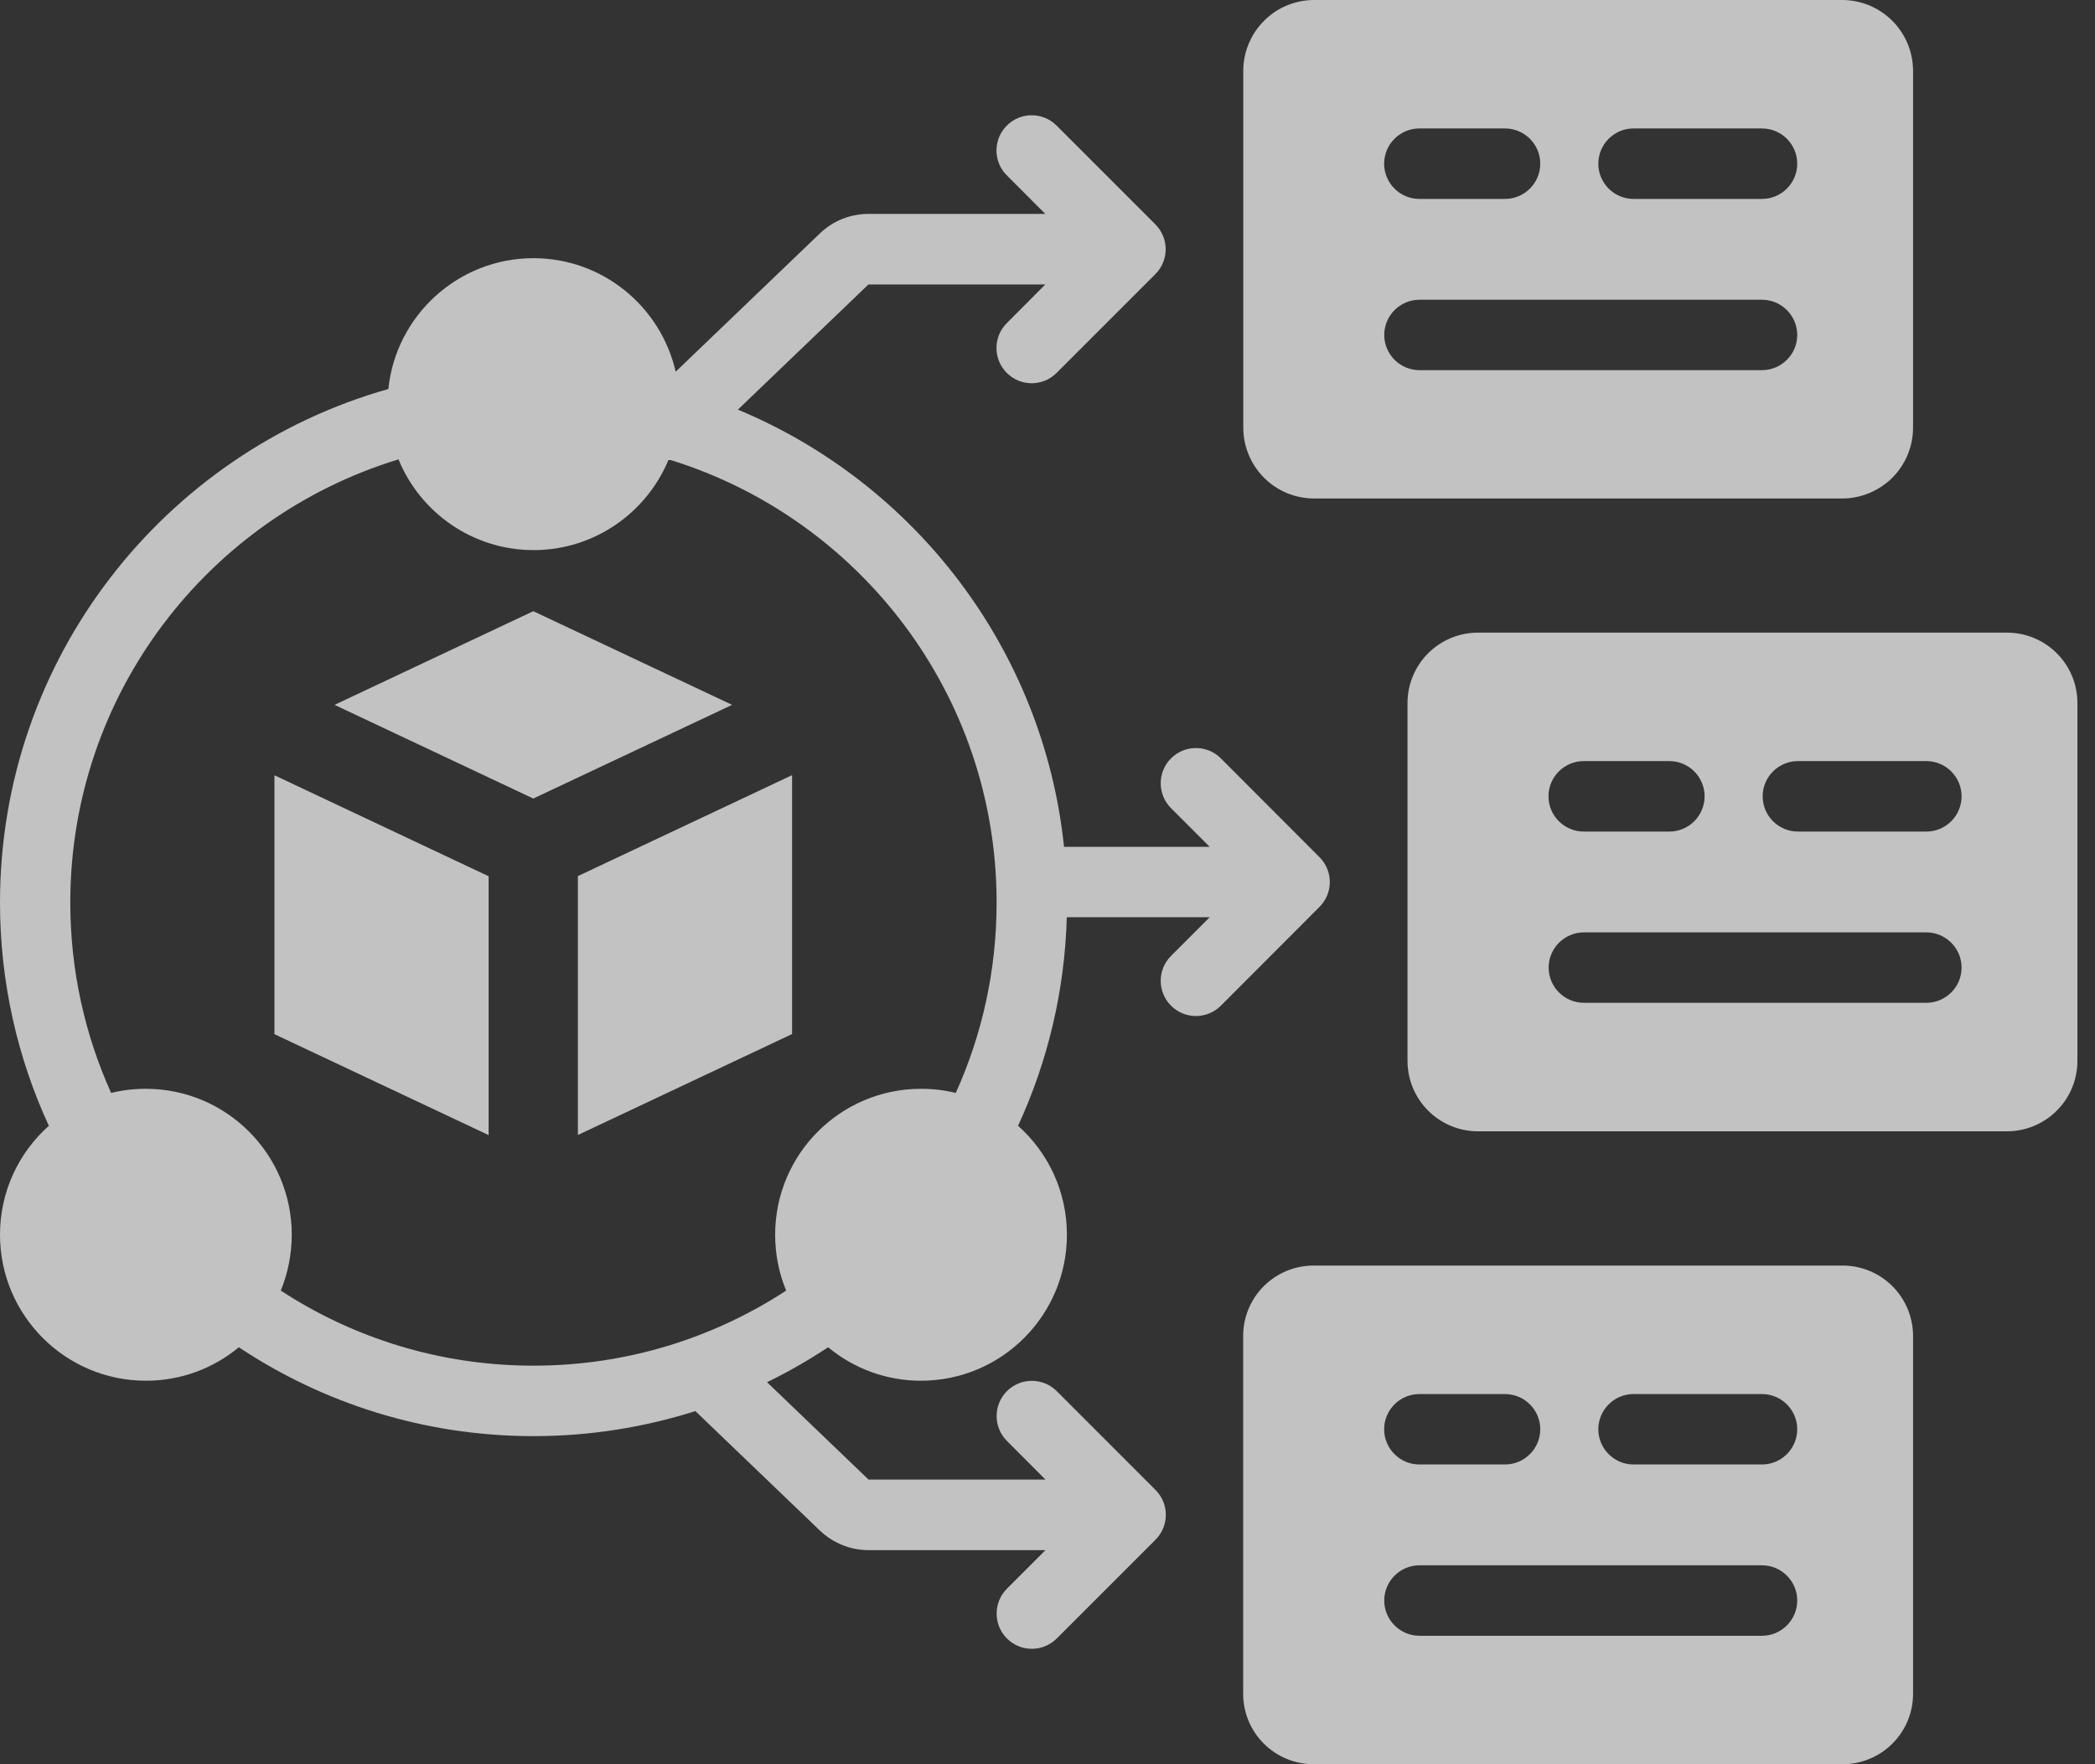 <svg width="38" height="32" viewBox="0 0 38 32" fill="none" xmlns="http://www.w3.org/2000/svg">
<rect x="0" y="0" width="38" height="32" fill="#333333" stroke="none"/>
<g clip-path="url(#clip0_556_2010)">
<path fill-rule="evenodd" clip-rule="evenodd" d="M19.347 16.637H21.942L21.241 17.338C20.991 17.588 20.991 17.992 21.241 18.242C21.49 18.491 21.895 18.491 22.144 18.242L23.933 16.45C24.183 16.201 24.183 15.796 23.933 15.547L22.144 13.755C21.895 13.506 21.49 13.506 21.241 13.755C20.991 14.005 20.991 14.409 21.241 14.659L21.942 15.36H19.3C18.925 11.772 16.59 8.763 13.384 7.43L15.752 5.16H18.96L18.262 5.861C18.012 6.11 18.012 6.515 18.262 6.764C18.511 7.014 18.915 7.014 19.165 6.764L20.956 4.973C21.206 4.723 21.206 4.319 20.956 4.069L19.165 2.278C18.915 2.028 18.511 2.028 18.262 2.278C18.012 2.527 18.012 2.932 18.262 3.181L18.96 3.88H15.752C15.422 3.88 15.105 4.007 14.868 4.237L12.256 6.742C11.986 5.564 10.934 4.683 9.676 4.683C8.309 4.683 7.181 5.724 7.044 7.056C2.981 8.204 0 11.942 0 16.37C0 17.815 0.317 19.188 0.886 20.42C0.342 20.904 0 21.61 0 22.396C0 23.856 1.185 25.044 2.647 25.044C3.289 25.044 3.875 24.816 4.332 24.437C5.864 25.455 7.702 26.049 9.676 26.049C10.699 26.049 11.685 25.889 12.613 25.595L14.871 27.761C15.108 27.988 15.425 28.117 15.754 28.117H18.963L18.264 28.816C18.015 29.066 18.015 29.47 18.264 29.719C18.514 29.969 18.918 29.969 19.168 29.719L20.959 27.928C21.209 27.678 21.209 27.274 20.959 27.025L19.168 25.233C18.918 24.984 18.514 24.984 18.264 25.233C18.015 25.483 18.015 25.887 18.264 26.136L18.963 26.837H15.754L13.913 25.071C14.297 24.884 14.666 24.672 15.021 24.437C15.48 24.817 16.066 25.044 16.705 25.044C18.167 25.044 19.352 23.858 19.352 22.396C19.352 21.61 19.01 20.904 18.466 20.42C19 19.262 19.312 17.985 19.35 16.637L19.347 16.637ZM7.223 8.334C3.78 9.384 1.275 12.585 1.275 16.37C1.275 17.6 1.54 18.771 2.016 19.824C2.218 19.774 2.428 19.749 2.645 19.749C4.105 19.749 5.292 20.934 5.292 22.396C5.292 22.755 5.22 23.097 5.093 23.409C6.41 24.27 7.984 24.771 9.676 24.771C11.368 24.771 12.942 24.27 14.26 23.409C14.13 23.097 14.06 22.755 14.06 22.396C14.06 20.934 15.245 19.749 16.707 19.749C16.925 19.749 17.134 19.774 17.336 19.824C17.813 18.771 18.077 17.6 18.077 16.37C18.077 12.603 15.592 9.411 12.171 8.346C12.156 8.346 12.139 8.346 12.124 8.344C11.725 9.302 10.779 9.978 9.679 9.978C8.573 9.978 7.623 9.297 7.229 8.334L7.223 8.334Z" fill="white" fill-opacity="0.7"/>
<path fill-rule="evenodd" clip-rule="evenodd" d="M34.7 7.755V1.288C34.7 0.946 34.565 0.619 34.323 0.377C34.081 0.135 33.754 0 33.412 0H23.838C23.497 0 23.167 0.135 22.928 0.377C22.686 0.619 22.551 0.946 22.551 1.288V7.755C22.551 8.097 22.688 8.426 22.928 8.666C23.17 8.908 23.497 9.042 23.838 9.042H33.412C33.754 9.042 34.081 8.905 34.323 8.666C34.565 8.424 34.7 8.097 34.7 7.755ZM31.96 5.437H25.747C25.395 5.437 25.108 5.724 25.108 6.076C25.108 6.427 25.395 6.714 25.747 6.714H31.96C32.312 6.714 32.599 6.427 32.599 6.076C32.599 5.724 32.312 5.437 31.96 5.437ZM27.299 2.33H25.744C25.393 2.33 25.106 2.617 25.106 2.969C25.106 3.321 25.393 3.608 25.744 3.608H27.299C27.651 3.608 27.938 3.321 27.938 2.969C27.938 2.617 27.651 2.33 27.299 2.33ZM31.96 2.33H29.629C29.277 2.33 28.991 2.617 28.991 2.969C28.991 3.321 29.277 3.608 29.629 3.608H31.96C32.312 3.608 32.599 3.321 32.599 2.969C32.599 2.617 32.312 2.33 31.96 2.33Z" fill="white" fill-opacity="0.7"/>
<path fill-rule="evenodd" clip-rule="evenodd" d="M37.681 19.242V12.752C37.681 12.413 37.547 12.089 37.307 11.849C37.067 11.61 36.743 11.475 36.404 11.475H26.808C26.468 11.475 26.144 11.61 25.904 11.849C25.665 12.089 25.53 12.413 25.53 12.752V19.242C25.53 19.582 25.665 19.906 25.904 20.145C26.144 20.385 26.468 20.52 26.808 20.52H36.404C36.743 20.52 37.067 20.385 37.307 20.145C37.547 19.906 37.681 19.582 37.681 19.242ZM34.942 16.912H28.729C28.377 16.912 28.09 17.199 28.09 17.551C28.09 17.902 28.377 18.189 28.729 18.189H34.942C35.293 18.189 35.58 17.902 35.58 17.551C35.58 17.199 35.293 16.912 34.942 16.912ZM30.281 13.805H28.726C28.374 13.805 28.087 14.092 28.087 14.444C28.087 14.796 28.374 15.083 28.726 15.083H30.281C30.632 15.083 30.919 14.796 30.919 14.444C30.919 14.092 30.632 13.805 30.281 13.805ZM34.942 13.805H32.611C32.259 13.805 31.972 14.092 31.972 14.444C31.972 14.796 32.259 15.083 32.611 15.083H34.942C35.293 15.083 35.58 14.796 35.58 14.444C35.58 14.092 35.293 13.805 34.942 13.805Z" fill="white" fill-opacity="0.7"/>
<path fill-rule="evenodd" clip-rule="evenodd" d="M33.422 32C33.761 32 34.086 31.865 34.325 31.626C34.565 31.386 34.7 31.062 34.7 30.723V24.233C34.7 23.893 34.565 23.569 34.325 23.329C34.086 23.09 33.761 22.955 33.422 22.955H23.826C23.487 22.955 23.162 23.09 22.923 23.329C22.683 23.569 22.549 23.893 22.549 24.233V30.723C22.549 31.062 22.683 31.386 22.923 31.626C23.162 31.865 23.487 32 23.826 32H33.422ZM31.96 28.392H25.747C25.395 28.392 25.108 28.679 25.108 29.031C25.108 29.383 25.395 29.67 25.747 29.67H31.96C32.312 29.67 32.599 29.383 32.599 29.031C32.599 28.679 32.312 28.392 31.96 28.392ZM27.299 25.286H25.744C25.393 25.286 25.106 25.573 25.106 25.924C25.106 26.276 25.393 26.563 25.744 26.563H27.299C27.651 26.563 27.938 26.276 27.938 25.924C27.938 25.573 27.651 25.286 27.299 25.286ZM31.96 25.286H29.629C29.278 25.286 28.991 25.573 28.991 25.924C28.991 26.276 29.278 26.563 29.629 26.563H31.96C32.312 26.563 32.599 26.276 32.599 25.924C32.599 25.573 32.312 25.286 31.96 25.286Z" fill="white" fill-opacity="0.7"/>
<path fill-rule="evenodd" clip-rule="evenodd" d="M4.978 18.758L8.863 20.589V15.894L4.978 14.062V18.758Z" fill="white" fill-opacity="0.7"/>
<path fill-rule="evenodd" clip-rule="evenodd" d="M14.367 14.06L10.482 15.891V20.587L14.367 18.756V14.06Z" fill="white" fill-opacity="0.7"/>
<path fill-rule="evenodd" clip-rule="evenodd" d="M6.068 12.785L9.673 14.484L13.279 12.785L9.673 11.086L6.068 12.785Z" fill="white" fill-opacity="0.7"/>
</g>
<defs>
<clipPath id="clip0_556_2010">
<rect width="37.681" height="32" fill="white"/>
</clipPath>
</defs>
</svg>
